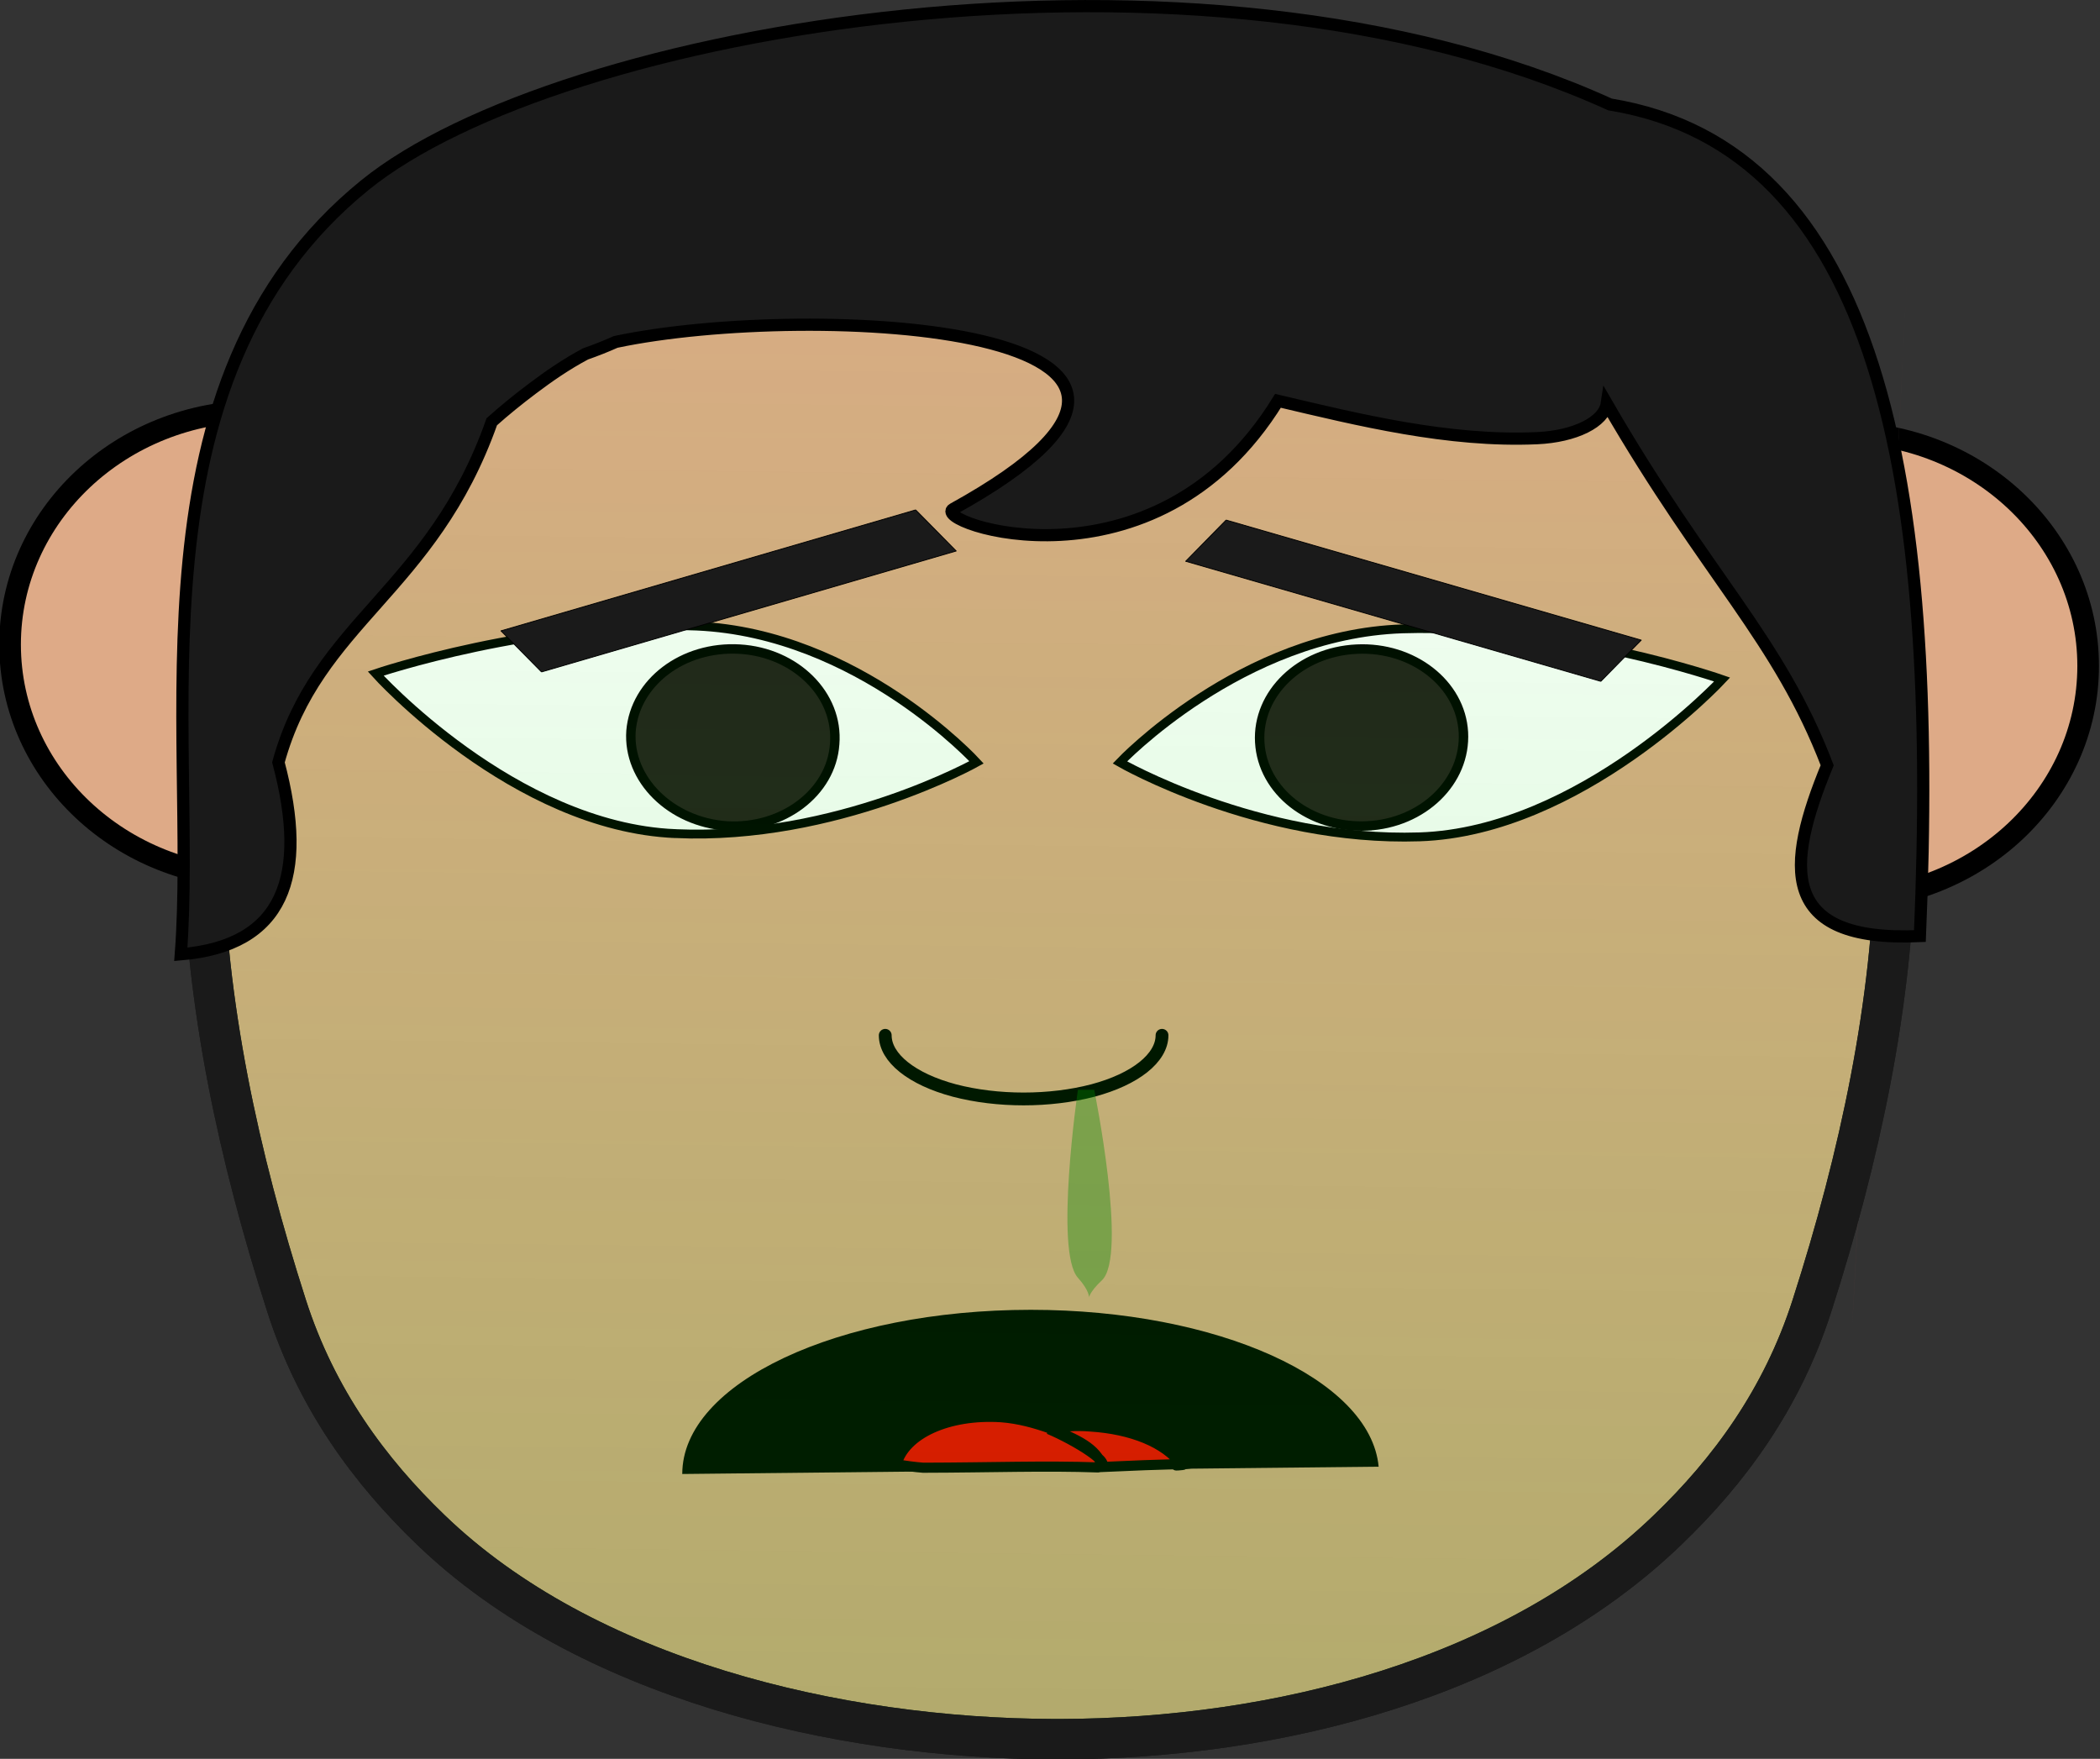 <svg xmlns="http://www.w3.org/2000/svg" xmlns:xlink="http://www.w3.org/1999/xlink" width="938.714" height="786.194" viewBox="0 0 880.045 737.057"><rect x="0" y="0" width="880.045" height="737.057" fill="#333333" stroke="none"/><defs><linearGradient xlink:href="#a" id="b" x1="1428.608" y1="-926.189" x2="1433.011" y2="-1306.538" gradientUnits="userSpaceOnUse"/><linearGradient id="a"><stop offset="0" stop-color="#00ad00" stop-opacity=".192"/><stop offset="1" stop-color="#0f0" stop-opacity="0"/></linearGradient></defs><g transform="translate(-2147.335 2399.077) scale(1.819)"><ellipse cx="1239.899" cy="-1170.41" rx="57.073" ry="53.788" fill="#deaa87" stroke="#000" stroke-width="4.983" stroke-linecap="round" stroke-linejoin="bevel"/><ellipse ry="53.788" rx="57.073" cy="-1165.483" cx="1604.508" fill="#deaa87" stroke="#000" stroke-width="4.983" stroke-linecap="round" stroke-linejoin="bevel"/><path d="M1422.234-1299.507c-70.063.153-136.347 13.475-171.299 76.409-35.11 63.087-26.45 136.434-4.409 205.035 6.928 21.59 19.209 38.128 33.221 51.603 35.582 34.298 93.68 48.08 143.589 48.233h1.574c49.91-.154 104.229-13.935 139.811-48.233 14.013-13.475 26.294-30.013 33.221-51.603 22.04-68.6 30.542-141.948-4.408-205.035-34.953-62.934-101.237-76.256-171.3-76.41z" fill="#deaa87" stroke="#1a1a1a" stroke-width="9.316" stroke-linecap="round" stroke-linejoin="bevel"/><path d="M1337.686-979.322c0-20.979 35.898-37.823 80.297-37.823 42.982 0 78.25 15.926 80.139 36.138z"/><path d="M1431.758-990.261c9.447.613 17.161 3.713 20.94 8.767-5.983.765 13.51-.892-18.16.553-1.416-4.44-6.086-6.41-12.07-8.86 2.677-.46 5.826-.766 9.29-.46zm-9.29.46c-.157.153-.314.153-.314.153 5.825 2.45 15.716 8.352 11.308 8.811-12.282-.433-24.388.034-40.278.07-2.046-.153-4.093-.46-6.14-.766 1.89-7.043 11.966-11.637 24.089-10.871 4.093.306 7.872 1.378 11.336 2.603z" fill="red" stroke="#000" stroke-width="2.329"/><path d="M1507.567-1126.105c-37.137 1.239-69.058-17.144-69.058-17.144s27.97-29.537 65.107-30.776c37.137-1.136 73.642 11.67 73.642 11.67s-32.554 35.01-69.69 36.25z" fill="#fff" stroke="#000" stroke-width="2.044"/><path d="M1495.445-1128.623c-13.067.613-24.089-7.963-24.718-19.293-.63-11.179 9.289-20.825 22.357-21.438 12.91-.613 23.931 7.962 24.561 19.14.63 11.332-9.29 20.978-22.2 21.59z" fill="#241c1c" stroke="#000" stroke-width="2.174"/><path d="M1448.212-1080.386c0 5.207-6.14 10.107-15.902 12.71-9.92 2.603-22.042 2.603-31.961 0-9.761-2.603-15.902-7.503-15.902-12.71" fill="none" stroke="#000" stroke-width="2.95" stroke-linecap="round" stroke-linejoin="bevel"/><path d="M1336.112-1126.848c37.136 1.653 69.373-16.422 69.373-16.422s-27.18-29.746-64.475-31.398c-37.136-1.55-73.956 10.948-73.956 10.948s31.763 35.323 69.058 36.872z" fill="#fff" stroke="#000" stroke-width="2.044"/><path d="M1347.92-1128.623c12.91.766 24.09-7.656 24.876-18.834.945-11.331-8.974-21.131-21.884-21.897-13.068-.765-24.09 7.656-25.034 18.834-.787 11.179 9.132 20.978 22.042 21.897z" fill="#241c1c" stroke="#000" stroke-width="2.174"/><path d="M1619.825-1254.642c-12.28 239.029-12.596 241.02-12.596 241.02z" fill="#483737"/><path d="M1428.84-1067.833h3.752s7.787 38.259 1.767 43.894c-6.021 5.636-.075 5.467-5.52-.589-5.443-6.055 0-43.305 0-43.305z" fill="green" fill-opacity=".367"/><path d="M1422.234-1299.507c-70.063.153-136.347 13.475-171.299 76.409-35.11 63.087-26.45 136.434-4.409 205.035 6.928 21.59 19.209 38.128 33.221 51.603 35.582 34.298 93.68 48.08 143.589 48.233h1.574c49.91-.154 104.229-13.935 139.811-48.233 14.013-13.475 26.294-30.013 33.221-51.603 22.04-68.6 30.542-141.948-4.408-205.035-34.953-62.934-101.237-76.256-171.3-76.41z" fill="url(#b)" stroke="#1a1a1a" stroke-width="9.316" stroke-linecap="round" stroke-linejoin="bevel"/></g><path d="M674.701 43.774C501.363-34.977 233.708 11.972 152.894 77.6 51.75 159.724 82.878 306.637 75.77 399.916c43.119-3.6 53.623-32.558 40.918-80.453 16.223-59.066 64.238-71.482 89.402-142.724 5.323-4.764 11.021-9.376 16.992-13.872 6.875-5.171 13.999-10.144 22.298-14.566 4.37-1.534 8.58-3.198 12.639-5.018 81.993-17.343 280.607-6.854 141.439 70.007-10.005 5.526 84.492 38.438 136.1-45.322 33.664 7.934 71.442 17.315 108.572 15.651 15.855-.711 28.045-6.751 29.213-14.486 42.156 72.891 71.893 98.127 92.382 151.578-17.337 42.04-20.6 74.256 38.851 71.556 8.133-191.378-17.31-330.053-129.863-348.493z" fill="#1a1a1a" stroke="#000" stroke-width="5.111"/><path transform="matrix(.96 -.28 .702 .712 488.594 90.452)" fill="#1a1a1a" stroke="#000" stroke-width=".405" stroke-linecap="round" stroke-linejoin="bevel" d="M-364.146 101.051h181.02v24.188h-181.02z"/><path transform="matrix(-.961 -.278 -.7 .714 488.594 90.452)" fill="#1a1a1a" stroke="#000" stroke-width=".405" stroke-linecap="round" stroke-linejoin="bevel" d="M-302.792 131.133h181.02v24.188h-181.02z"/></svg>